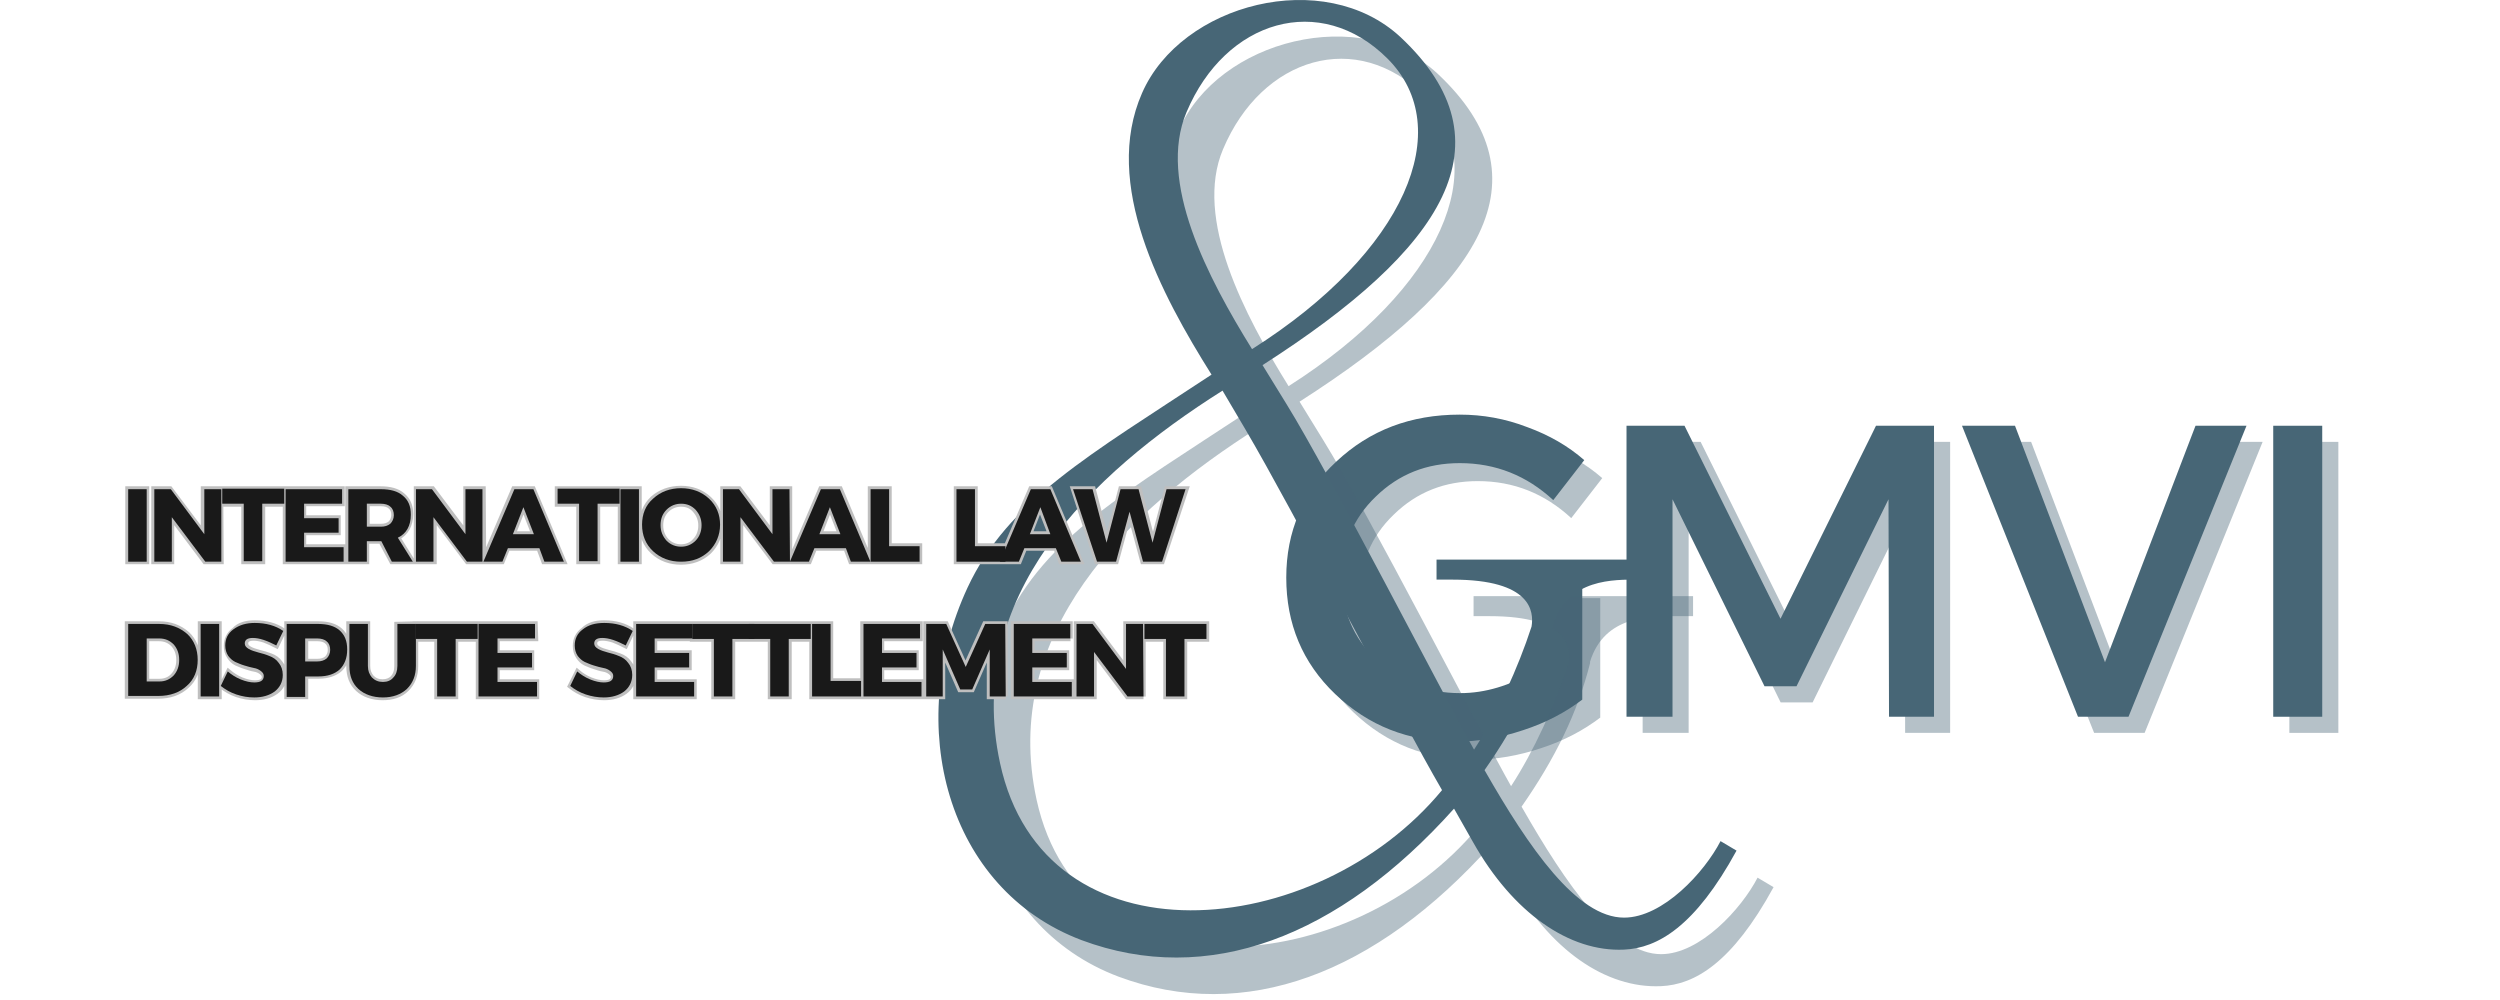 <?xml version="1.0" encoding="utf-8"?>
<!-- Generator: $$$/GeneralStr/196=Adobe Illustrator 27.6.0, SVG Export Plug-In . SVG Version: 6.00 Build 0)  -->
<svg version="1.1" id="Livello_1" xmlns="http://www.w3.org/2000/svg" xmlns:xlink="http://www.w3.org/1999/xlink" x="0px" y="0px"
	 viewBox="0 0 500 200" style="enable-background:new 0 0 500 200;" xml:space="preserve">
<style type="text/css">
	.st0{fill:#476676;fill-opacity:0.4;}
	.st1{fill:#476676;}
	.st2{fill:none;stroke:#BFBFBF;stroke-width:1.087;}
	.st3{fill:#191919;}
</style>
<g>
	<g transform="translate(193.349, 218.322)">
		<g>
			<path class="st0" d="M117.2-98.7h9.5v23.9c-3.3,2.5-7.2,4.6-11.8,6.1c-4.5,1.5-9,2.3-13.4,2.3c-9.6,0-17.6-3.2-24.2-9.5
				c-6.6-6.3-9.8-14.1-9.8-23.3s3.3-17,10-23.2c6.7-6.3,14.9-9.4,24.7-9.4c4.6,0,9.1,0.8,13.5,2.5c4.4,1.6,8.2,3.8,11.4,6.6l-6.2,8
				c-5.3-4.9-11.5-7.4-18.7-7.4c-6.6,0-12.2,2.2-16.8,6.7c-4.6,4.4-6.8,9.9-6.8,16.3c0,6.5,2.3,11.9,6.9,16.4
				c4.6,4.4,10.2,6.6,16.8,6.6c5,0,9.9-1.5,14.9-4.4L117.2-98.7L117.2-98.7z"/>
		</g>
	</g>
</g>
<g>
	<g transform="translate(190.652, 215.625)">
		<g>
			<path class="st1" d="M116.3-99.6h9.5v23.9c-3.3,2.5-7.2,4.6-11.8,6.1c-4.5,1.5-9,2.3-13.4,2.3c-9.6,0-17.6-3.2-24.2-9.5
				c-6.6-6.3-9.8-14.1-9.8-23.3s3.3-17,10-23.2c6.7-6.3,14.9-9.4,24.7-9.4c4.6,0,9.1,0.8,13.5,2.5c4.4,1.6,8.2,3.8,11.4,6.6l-6.2,8
				c-5.3-4.9-11.5-7.4-18.7-7.4c-6.6,0-12.2,2.2-16.8,6.7c-4.6,4.4-6.8,9.9-6.8,16.3c0,6.5,2.3,11.9,6.9,16.4
				c4.6,4.4,10.2,6.6,16.8,6.6c5,0,9.9-1.5,14.9-4.4L116.3-99.6L116.3-99.6z"/>
		</g>
	</g>
</g>
<g>
	<g transform="translate(136.213, 252.631)">
		<g>
			<path class="st0" d="M196-55.4c6.7-0.3,14.2-4.6,22.5-19.8l-3.2-1.9c-3.2,6.2-11.5,15.3-19.3,15.3c-9.4,0-19-13.9-27.9-29.5
				c6.7-9.6,11.2-18.8,13.7-28.7v-0.3c2.9-9.4,12.3-9.1,17.1-9.1h3.5v-4h-43.9v4h3.2c15.8,0,16.3,6.4,15.8,9.4
				c-2.7,8.3-7,17.7-11.5,24.6c-5.9-10.4-28.9-55.2-37.5-69.1l-4.8-7.8c36.4-23.3,50.1-44.5,27.6-65.6
				c-15.3-14.2-43.9-6.7-51.7,11.2c-8,18.2,3.8,40.2,13.9,56.3c-24.4,16.1-40.7,25.2-48.8,42.6c-12.9,27.6-4.3,60.3,22.8,70.5
				c25.2,9.4,51.4-0.5,74.5-26.3l3.8,6.7C173.7-62.6,185-54.9,196-55.4z M121.5-175.4c-8.8-14.2-19-33.5-13.1-47.4
				c7.8-18.5,26.8-24.1,40.2-10.7C162.5-219.6,152.3-195,121.5-175.4z M159.5-87.3C134.4-56.8,80-51.9,71.1-92.7
				c-7.2-33.2,17.7-57.6,44.5-74.5l4.6,7.8C129.8-143,151-102,159.5-87.3z"/>
		</g>
	</g>
</g>
<g>
	<g transform="translate(130.707, 247.125)">
		<g>
			<path class="st1" d="M194.1-57.2c6.7-0.3,14.2-4.6,22.5-19.8l-3.2-1.9c-3.2,6.2-11.5,15.3-19.3,15.3c-9.4,0-19-13.9-27.9-29.5
				c6.7-9.6,11.2-18.8,13.7-28.7v-0.3c2.9-9.4,12.3-9.1,17.1-9.1h3.5v-4h-43.9v4h3.2c15.8,0,16.3,6.4,15.8,9.4
				c-2.7,8.3-7,17.7-11.5,24.6c-5.9-10.4-28.9-55.2-37.5-69.1l-4.8-7.8c36.4-23.3,50.1-44.5,27.6-65.6
				c-15.3-14.2-43.9-6.7-51.7,11.2c-8,18.2,3.8,40.2,13.9,56.3c-24.4,16.1-40.7,25.2-48.8,42.6C50-102,58.6-69.3,85.6-59.1
				c25.2,9.4,51.4-0.5,74.5-26.3l3.8,6.7C171.9-64.5,183.2-56.7,194.1-57.2z M119.7-177.3c-8.8-14.2-19-33.5-13.1-47.4
				c7.8-18.5,26.8-24.1,40.2-10.7C160.7-221.5,150.5-196.8,119.7-177.3z M157.7-89.1c-25.2,30.5-79.6,35.4-88.4-5.4
				c-7.2-33.2,17.7-57.6,44.5-74.5l4.6,7.8C128-144.9,149.1-103.9,157.7-89.1z"/>
		</g>
	</g>
</g>
<g>
	<g transform="translate(240.727, 214.675)">
		<g>
			<path class="st0" d="M149.4-68.1h-9.1l-0.1-43.5l-18.4,37.4h-6.4L97-111.6v43.5h-9.2v-58.2h11.6l19.2,38.6l19.1-38.6h11.6v58.2
				H149.4z"/>
		</g>
	</g>
</g>
<g>
	<g transform="translate(296.524, 214.675)">
		<g>
			<path class="st0" d="M132.4-68.1h-10.1l-23.2-58.2h10.6l18,47.3l18.1-47.3H156L132.4-68.1z"/>
		</g>
	</g>
</g>
<g>
	<g transform="translate(337.671, 214.675)">
		<g>
			<path class="st0" d="M130-68.1h-9.8v-58.2h9.8V-68.1z"/>
		</g>
	</g>
</g>
<g>
	<g transform="translate(238.302, 212.25)">
		<g>
			<path class="st1" d="M148.6-68.9h-9.1l-0.1-43.5L121-75h-6.4l-18.4-37.4v43.5H87v-58.2h11.6l19.2,38.6l19.1-38.6h11.6v58.2H148.6
				z"/>
		</g>
	</g>
</g>
<g>
	<g transform="translate(294.1, 212.25)">
		<g>
			<path class="st1" d="M131.6-68.9h-10.1l-23.2-58.2h10.6l18,47.3l18.1-47.3h10.2L131.6-68.9z"/>
		</g>
	</g>
</g>
<g>
	<g transform="translate(335.246, 212.25)">
		<g>
			<path class="st1" d="M129.2-68.9h-9.8v-58.2h9.8V-68.9z"/>
		</g>
	</g>
</g>
<path class="st2" d="M25.6,124.8h6.2c2.3,0,4.1,0.7,5.6,2c1.4,1.3,2.1,3.1,2.1,5.2c0,2.1-0.7,3.9-2.2,5.2c-1.4,1.3-3.3,2-5.7,2h-6.1
	v-14.4H25.6z M29.3,127.7v8.6h2.6c1.1,0,2.1-0.4,2.8-1.2s1.1-1.8,1.1-3.1s-0.4-2.3-1.1-3.1c-0.8-0.8-1.7-1.2-2.9-1.2H29.3z
	 M43.8,139.3h-3.7v-14.5h3.7V139.3z M51,124.6c2.2,0,4.1,0.5,5.7,1.6l-1.4,2.9c-0.8-0.4-1.6-0.8-2.4-1.1c-0.9-0.3-1.6-0.4-2.2-0.4
	c-1.1,0-1.6,0.4-1.6,1.1c0,0.5,0.3,0.8,0.8,1.1s1.2,0.5,1.9,0.7c0.8,0.2,1.5,0.4,2.3,0.7s1.4,0.7,1.9,1.4c0.5,0.6,0.8,1.4,0.8,2.4
	c0,1.4-0.5,2.5-1.6,3.3s-2.5,1.2-4.2,1.2c-1.2,0-2.4-0.2-3.6-0.6c-1.2-0.4-2.2-1-3.1-1.7l1.4-2.8c0.7,0.6,1.6,1.2,2.6,1.6
	c1,0.4,1.9,0.6,2.7,0.6c0.6,0,1.1-0.1,1.4-0.3c0.3-0.2,0.5-0.5,0.5-0.9s-0.2-0.7-0.6-1c-0.4-0.3-0.8-0.5-1.4-0.6
	c-0.6-0.1-1.2-0.3-1.8-0.5c-0.7-0.2-1.3-0.5-1.8-0.7c-0.6-0.3-1-0.7-1.4-1.3s-0.6-1.3-0.6-2.1c0-1.3,0.5-2.4,1.6-3.2
	C47.8,125,49.2,124.6,51,124.6z M57.4,124.8h6.3c1.8,0,3.3,0.4,4.3,1.3s1.5,2.1,1.5,3.7c0,1.7-0.5,3-1.5,4c-1,0.9-2.5,1.4-4.3,1.4
	h-2.6v4.1h-3.7V124.8z M61.1,127.7v4.6h2.4c0.8,0,1.4-0.2,1.9-0.6c0.4-0.4,0.7-1,0.7-1.7s-0.2-1.3-0.7-1.7c-0.4-0.4-1.1-0.6-1.9-0.6
	C63.5,127.7,61.1,127.7,61.1,127.7z M83.1,124.8v8.4c0,1.9-0.6,3.4-1.8,4.6s-2.8,1.7-4.8,1.7s-3.7-0.6-4.9-1.7
	c-1.2-1.1-1.8-2.6-1.8-4.6v-8.4h3.7v8.4c0,1,0.3,1.7,0.8,2.3c0.6,0.6,1.3,0.9,2.2,0.9c0.9,0,1.6-0.3,2.1-0.8
	c0.5-0.6,0.8-1.3,0.8-2.3v-8.4L83.1,124.8L83.1,124.8z M95.5,127.8h-4.4v11.5h-3.7v-11.5h-4.3v-3h12.4V127.8z M107.1,127.7h-7.7v2.9
	h6.9v2.9h-6.9v2.9h7.9v2.9H95.7v-14.5H107L107.1,127.7L107.1,127.7z"/>
<path class="st2" d="M120.8,124.6c2.2,0,4.1,0.5,5.7,1.6l-1.4,2.9c-0.8-0.4-1.6-0.8-2.4-1.1c-0.9-0.3-1.6-0.4-2.2-0.4
	c-1.1,0-1.6,0.4-1.6,1.1c0,0.5,0.3,0.8,0.8,1.1s1.2,0.5,1.9,0.7c0.8,0.2,1.5,0.4,2.3,0.7s1.4,0.7,1.9,1.4c0.5,0.6,0.8,1.4,0.8,2.4
	c0,1.4-0.5,2.5-1.6,3.3s-2.5,1.2-4.2,1.2c-1.2,0-2.4-0.2-3.6-0.6c-1.2-0.4-2.2-1-3.1-1.7l1.4-2.8c0.7,0.6,1.6,1.2,2.6,1.6
	c1,0.4,1.9,0.6,2.7,0.6c0.6,0,1.1-0.1,1.4-0.3s0.5-0.5,0.5-0.9s-0.2-0.7-0.6-1s-0.8-0.5-1.4-0.6s-1.2-0.3-1.8-0.5
	c-0.7-0.2-1.3-0.5-1.8-0.7c-0.6-0.3-1-0.7-1.4-1.3s-0.6-1.3-0.6-2.1c0-1.3,0.5-2.4,1.6-3.2C117.7,125,119.1,124.6,120.8,124.6z
	 M138.6,127.7h-7.7v2.9h6.9v2.9h-6.9v2.9h7.9v2.9h-11.6v-14.5h11.3v2.9H138.6z M150.9,127.8h-4.4v11.5h-3.7v-11.5h-4.3v-3h12.4
	V127.8z M162.2,127.8h-4.4v11.5h-3.7v-11.5h-4.3v-3h12.4V127.8z M166.1,136.2h6.1v3.1h-9.8v-14.5h3.7V136.2z M184,127.7h-7.7v2.9
	h6.9v2.9h-6.9v2.9h7.9v2.9h-11.6v-14.5H184V127.7z M201.2,139.3h-3.3v-9.4l-3.5,8H192l-3.5-8v9.4h-3.3v-14.5h4l3.9,8.6l3.9-8.6h4
	v14.5H201.2z M214.1,127.7h-7.7v2.9h6.9v2.9h-6.9v2.9h7.9v2.9h-11.6v-14.5H214v2.9H214.1z M228.7,139.3h-3.2l-6.7-8.9v8.9h-3.5
	v-14.5h3.2l6.7,8.9v-8.9h3.4v14.5H228.7z M241.3,127.8h-4.4v11.5h-3.7v-11.5h-4.3v-3h12.4V127.8z"/>
<path class="st2" d="M29.3,112.3h-3.7V97.8h3.7V112.3z M44.2,112.3H41l-6.7-8.9v8.9h-3.5V97.8H34l6.7,8.9v-8.9h3.4L44.2,112.3
	L44.2,112.3z M56.9,100.8h-4.4v11.5h-3.7v-11.5h-4.3v-3h12.4V100.8z M68.4,100.7h-7.7v2.9h6.9v2.9h-6.9v2.9h7.9v2.9H57.1V97.8h11.3
	V100.7z M78.4,112.3l-2.2-4.1h-2.9v4.1h-3.7V97.8h6.5c1.9,0,3.4,0.4,4.4,1.3c1.1,0.9,1.6,2.1,1.6,3.7c0,2.2-0.9,3.8-2.6,4.7l3,4.8
	H78.4z M73.4,105.3h2.8c0.8,0,1.4-0.2,1.9-0.6c0.4-0.4,0.7-1,0.7-1.7s-0.2-1.3-0.7-1.7c-0.4-0.4-1.1-0.6-1.9-0.6h-2.8V105.3z
	 M96.7,112.3h-3.2l-6.7-8.9v8.9h-3.5V97.8h3.2l6.7,8.9v-8.9h3.4L96.7,112.3L96.7,112.3z M107.8,109.6h-6.3l-1.1,2.7h-3.8l6.2-14.5
	h3.8l6.1,14.5h-3.9L107.8,109.6z M106.8,106.8l-2.1-5.4l-2.1,5.4H106.8z M123.9,100.8h-4.4v11.5h-3.7v-11.5h-4.3v-3h12.4V100.8z
	 M127.8,112.3h-3.7V97.8h3.7V112.3z M136.2,97.7c2.2,0,4.1,0.7,5.6,2.1s2.2,3.2,2.2,5.2c0,2.1-0.8,3.9-2.2,5.3
	c-1.5,1.4-3.4,2.1-5.6,2.1c-2.2,0-4.1-0.7-5.6-2.1s-2.2-3.2-2.2-5.3c0-2.1,0.7-3.9,2.2-5.3C132.1,98.4,134,97.7,136.2,97.7z
	 M136.2,100.8c-1.1,0-2.1,0.4-2.9,1.2c-0.8,0.8-1.2,1.8-1.2,3.1c0,1.2,0.4,2.2,1.2,3.1c0.8,0.8,1.8,1.2,2.9,1.2
	c1.1,0,2.1-0.4,2.8-1.2c0.8-0.8,1.2-1.9,1.2-3.1s-0.4-2.2-1.2-3.1C138.3,101.2,137.4,100.8,136.2,100.8z M158,112.3h-3.2l-6.7-8.9
	v8.9h-3.5V97.8h3.2l6.7,8.9v-8.9h3.4v14.5H158z M169.2,109.6h-6.3l-1.1,2.7H158l6.2-14.5h3.8l6.1,14.5h-3.9L169.2,109.6z
	 M168.1,106.8l-2.1-5.4l-2.1,5.4H168.1z M177.8,109.2h6.1v3.1h-9.8V97.8h3.7V109.2z"/>
<path class="st2" d="M195,109.2h6.1v3.1h-9.8V97.8h3.7V109.2z M211.2,109.6h-6.3l-1.1,2.7H200l6.2-14.5h3.8l6.1,14.5h-3.9
	L211.2,109.6z M210.1,106.8l-2.1-5.4l-2.1,5.4H210.1z M232.4,112.3h-3.8l-2.7-10l-2.7,10h-3.8l-4.7-14.5h3.9l2.8,10.7l2.8-10.7h3.6
	l2.8,10.7l2.8-10.7h3.8L232.4,112.3z"/>
<g>
	<g transform="translate(18.138, 209.19)">
		<g>
			<path class="st3" d="M7.5-84.4h6.2c2.3,0,4.1,0.7,5.6,2c1.4,1.3,2.1,3.1,2.1,5.2s-0.7,3.9-2.2,5.2c-1.4,1.3-3.3,2-5.7,2h-6V-84.4
				z M11.2-81.5v8.6h2.6c1.1,0,2-0.4,2.8-1.2c0.7-0.8,1.1-1.8,1.1-3.1c0-1.3-0.4-2.3-1.1-3.1c-0.8-0.8-1.7-1.2-2.9-1.2
				C13.7-81.5,11.2-81.5,11.2-81.5z"/>
		</g>
	</g>
</g>
<g>
	<g transform="translate(29.029, 209.19)">
		<g>
			<path class="st3" d="M14.8-69.9h-3.7v-14.5h3.7V-69.9z"/>
		</g>
	</g>
</g>
<g>
	<g transform="translate(32.954, 209.19)">
		<g>
			<path class="st3" d="M18-84.6c2.2,0,4.1,0.5,5.7,1.6l-1.4,2.9c-0.8-0.4-1.6-0.8-2.5-1.1c-0.9-0.3-1.6-0.4-2.2-0.4
				c-1.1,0-1.6,0.4-1.6,1.1c0,0.5,0.3,0.8,0.8,1.1c0.5,0.3,1.2,0.5,1.9,0.7c0.8,0.2,1.5,0.4,2.2,0.7c0.8,0.3,1.4,0.7,1.9,1.4
				c0.5,0.6,0.8,1.4,0.8,2.4c0,1.4-0.6,2.5-1.6,3.3c-1.1,0.8-2.5,1.2-4.1,1.2c-1.2,0-2.4-0.2-3.6-0.6s-2.2-1-3.1-1.7l1.4-2.9
				c0.7,0.6,1.6,1.2,2.6,1.6s1.9,0.6,2.7,0.6c0.6,0,1.1-0.1,1.4-0.3c0.3-0.2,0.5-0.5,0.5-1c0-0.4-0.2-0.7-0.6-1s-0.8-0.5-1.4-0.6
				s-1.2-0.3-1.9-0.5c-0.7-0.2-1.3-0.5-1.8-0.7c-0.6-0.3-1-0.7-1.4-1.2c-0.4-0.6-0.6-1.3-0.6-2.1c0-1.3,0.5-2.4,1.6-3.2
				C14.9-84.2,16.3-84.6,18-84.6z"/>
		</g>
	</g>
</g>
<g>
	<g transform="translate(41.937, 209.19)">
		<g>
			<path class="st3" d="M15.4-84.4h6.3c1.8,0,3.3,0.4,4.3,1.3s1.5,2.1,1.5,3.8c0,1.7-0.5,3-1.5,4c-1,0.9-2.4,1.4-4.3,1.4h-2.6v4.1
				h-3.7C15.4-69.8,15.4-84.4,15.4-84.4z M19.1-81.5v4.6h2.4c0.8,0,1.4-0.2,1.9-0.6c0.4-0.4,0.7-1,0.7-1.7s-0.2-1.3-0.7-1.7
				c-0.4-0.4-1.1-0.6-1.9-0.6C21.5-81.5,19.1-81.5,19.1-81.5z"/>
		</g>
	</g>
</g>
<g>
	<g transform="translate(51.479, 209.19)">
		<g>
			<path class="st3" d="M31.7-84.4v8.4c0,1.9-0.6,3.4-1.8,4.6c-1.2,1.1-2.8,1.7-4.8,1.7s-3.7-0.6-4.9-1.7S18.4-74,18.4-76v-8.4h3.7
				v8.4c0,1,0.3,1.7,0.8,2.3c0.6,0.6,1.3,0.9,2.2,0.9c0.9,0,1.6-0.3,2.1-0.9C27.7-74.2,28-75,28-76v-8.4H31.7z"/>
		</g>
	</g>
</g>
<g>
	<g transform="translate(62.23, 209.19)">
		<g>
			<path class="st3" d="M33.3-81.4h-4.4v11.5h-3.7v-11.5h-4.3v-3h12.4C33.3-84.4,33.3-81.4,33.3-81.4z"/>
		</g>
	</g>
</g>
<g>
	<g transform="translate(70.701, 209.19)">
		<g>
			<path class="st3" d="M36.4-81.5h-7.6v2.9h6.9v2.9h-6.9v2.9h7.9v2.9H25v-14.5h11.3v2.9H36.4z"/>
		</g>
	</g>
</g>
<g>
	<g transform="translate(85.345, 209.19)">
		<g>
			<path class="st3" d="M35.5-84.6c2.2,0,4.1,0.5,5.7,1.6l-1.4,2.9c-0.8-0.4-1.6-0.8-2.5-1.1c-0.9-0.3-1.6-0.4-2.2-0.4
				c-1.1,0-1.6,0.4-1.6,1.1c0,0.5,0.3,0.8,0.8,1.1c0.5,0.3,1.2,0.5,1.9,0.7c0.8,0.2,1.5,0.4,2.2,0.7c0.8,0.3,1.4,0.7,1.9,1.4
				c0.5,0.6,0.8,1.4,0.8,2.4c0,1.4-0.6,2.5-1.6,3.3c-1.1,0.8-2.5,1.2-4.1,1.2c-1.2,0-2.4-0.2-3.6-0.6c-1.2-0.4-2.2-1-3.1-1.7
				l1.4-2.9c0.7,0.6,1.6,1.2,2.6,1.6s1.9,0.6,2.7,0.6c0.6,0,1.1-0.1,1.4-0.3c0.3-0.2,0.5-0.5,0.5-1c0-0.4-0.2-0.7-0.6-1
				c-0.4-0.3-0.8-0.5-1.4-0.6c-0.6-0.1-1.2-0.3-1.9-0.5s-1.3-0.5-1.8-0.7c-0.6-0.3-1-0.7-1.4-1.2c-0.4-0.6-0.6-1.3-0.6-2.1
				c0-1.3,0.5-2.4,1.6-3.2C32.3-84.2,33.7-84.6,35.5-84.6z"/>
		</g>
	</g>
</g>
<g>
	<g transform="translate(94.328, 209.19)">
		<g>
			<path class="st3" d="M44.2-81.5h-7.6v2.9h6.9v2.9h-6.9v2.9h7.9v2.9H32.9v-14.5h11.3V-81.5z"/>
		</g>
	</g>
</g>
<g>
	<g transform="translate(103.776, 209.19)">
		<g>
			<path class="st3" d="M47.1-81.4h-4.4v11.5H39v-11.5h-4.3v-3h12.4V-81.4z"/>
		</g>
	</g>
</g>
<g>
	<g transform="translate(112.247, 209.19)">
		<g>
			<path class="st3" d="M49.9-81.4h-4.4v11.5h-3.7v-11.5h-4.3v-3h12.4V-81.4z"/>
		</g>
	</g>
</g>
<g>
	<g transform="translate(120.718, 209.19)">
		<g>
			<path class="st3" d="M45.4-73h6.1v3.1h-9.8v-14.5h3.7V-73z"/>
		</g>
	</g>
</g>
<g>
	<g transform="translate(128.398, 209.19)">
		<g>
			<path class="st3" d="M55.6-81.5H48v2.9h6.9v2.9H48v2.9h7.9v2.9H44.3v-14.5h11.3V-81.5z"/>
		</g>
	</g>
</g>
<g>
	<g transform="translate(137.846, 209.19)">
		<g>
			<path class="st3" d="M63.3-69.9h-3.2v-9.4l-3.5,8h-2.4l-3.5-8v9.4h-3.3v-14.5h4l3.9,8.6l3.9-8.6h4L63.3-69.9L63.3-69.9z"/>
		</g>
	</g>
</g>
<g>
	<g transform="translate(150.956, 209.19)">
		<g>
			<path class="st3" d="M63.1-81.5h-7.6v2.9h6.9v2.9h-6.9v2.9h7.9v2.9H51.8v-14.5h11.3V-81.5z"/>
		</g>
	</g>
</g>
<g>
	<g transform="translate(160.405, 209.19)">
		<g>
			<path class="st3" d="M68.3-69.9h-3.2l-6.7-8.9v8.9h-3.5v-14.5h3.2l6.7,9v-9h3.4L68.3-69.9L68.3-69.9z"/>
		</g>
	</g>
</g>
<g>
	<g transform="translate(171.591, 209.19)">
		<g>
			<path class="st3" d="M69.7-81.4h-4.4v11.5h-3.7v-11.5h-4.3v-3h12.4V-81.4z"/>
		</g>
	</g>
</g>
<g>
	<g transform="translate(18.138, 188.94)">
		<g>
			<path class="st3" d="M11.2-76.6H7.5v-14.5h3.7V-76.6z"/>
		</g>
	</g>
</g>
<g>
	<g transform="translate(22.063, 188.94)">
		<g>
			<path class="st3" d="M22.2-76.6H19l-6.7-8.9v8.9H8.8v-14.5h3.3l6.7,9v-9h3.4C22.2-91.1,22.2-76.6,22.2-76.6z"/>
		</g>
	</g>
</g>
<g>
	<g transform="translate(33.249, 188.94)">
		<g>
			<path class="st3" d="M23.6-88.2h-4.4v11.5h-3.7v-11.5h-4.3v-3h12.4V-88.2z"/>
		</g>
	</g>
</g>
<g>
	<g transform="translate(41.72, 188.94)">
		<g>
			<path class="st3" d="M26.7-88.2h-7.6v2.9H26v2.9h-6.9v2.9H27v2.9H15.4v-14.5h11.3V-88.2z"/>
		</g>
	</g>
</g>
<g>
	<g transform="translate(51.168, 188.94)">
		<g>
			<path class="st3" d="M27.2-76.6l-2.1-4.1h-2.9v4.1h-3.7v-14.5H25c1.9,0,3.4,0.4,4.4,1.3c1.1,0.9,1.6,2.1,1.6,3.8
				c0,2.2-0.9,3.8-2.6,4.6l3,4.8C31.4-76.6,27.2-76.6,27.2-76.6z M22.2-83.6H25c0.8,0,1.4-0.2,1.9-0.6c0.4-0.4,0.7-1,0.7-1.7
				s-0.2-1.3-0.7-1.7c-0.4-0.4-1.1-0.6-1.9-0.6h-2.8V-83.6z"/>
		</g>
	</g>
</g>
<g>
	<g transform="translate(61.392, 188.94)">
		<g>
			<path class="st3" d="M35.3-76.6H32l-6.7-8.9v8.9h-3.5v-14.5H25l6.7,9v-9h3.4v14.5H35.3z"/>
		</g>
	</g>
</g>
<g>
	<g transform="translate(72.579, 188.94)">
		<g>
			<path class="st3" d="M35.3-79.3H29l-1.1,2.7h-3.8l6.2-14.5h3.8l6.1,14.5h-3.9L35.3-79.3z M34.2-82.1l-2.1-5.4L30-82.1H34.2z"/>
		</g>
	</g>
</g>
<g>
	<g transform="translate(83.517, 188.94)">
		<g>
			<path class="st3" d="M40.4-88.2H36v11.5h-3.7v-11.5H28v-3h12.4V-88.2z"/>
		</g>
	</g>
</g>
<g>
	<g transform="translate(91.988, 188.94)">
		<g>
			<path class="st3" d="M35.8-76.6h-3.7v-14.5h3.7V-76.6z"/>
		</g>
	</g>
</g>
<g>
	<g transform="translate(95.912, 188.94)">
		<g>
			<path class="st3" d="M40.3-91.3c2.2,0,4.1,0.7,5.6,2.1s2.2,3.2,2.2,5.2c0,2.1-0.8,3.9-2.2,5.3c-1.5,1.4-3.3,2.1-5.6,2.1
				c-2.2,0-4.1-0.7-5.6-2.1s-2.2-3.2-2.2-5.3c0-2.1,0.7-3.9,2.2-5.2C36.2-90.6,38.1-91.3,40.3-91.3z M40.3-88.2
				c-1.1,0-2.1,0.4-2.9,1.2c-0.8,0.8-1.2,1.8-1.2,3.1c0,1.2,0.4,2.2,1.2,3.1c0.8,0.8,1.8,1.2,2.9,1.2c1.1,0,2.1-0.4,2.9-1.2
				c0.8-0.8,1.2-1.9,1.2-3.1S44-86.1,43.2-87C42.4-87.8,41.5-88.2,40.3-88.2z"/>
		</g>
	</g>
</g>
<g>
	<g transform="translate(107.393, 188.94)">
		<g>
			<path class="st3" d="M50.6-76.6h-3.2l-6.7-8.9v8.9h-3.5v-14.5h3.2l6.7,9v-9h3.4L50.6-76.6L50.6-76.6z"/>
		</g>
	</g>
</g>
<g>
	<g transform="translate(118.58, 188.94)">
		<g>
			<path class="st3" d="M50.6-79.3h-6.3l-1.1,2.7h-3.8l6.2-14.5h3.8l6.1,14.5h-3.9L50.6-79.3z M49.5-82.1l-2.1-5.4l-2.1,5.4H49.5z"
				/>
		</g>
	</g>
</g>
<g>
	<g transform="translate(129.518, 188.94)">
		<g>
			<path class="st3" d="M48.3-79.7h6.1v3.1h-9.8v-14.5h3.7V-79.7z"/>
		</g>
	</g>
</g>
<g>
	<g transform="translate(142.392, 188.94)">
		<g>
			<path class="st3" d="M52.6-79.7h6.1v3.1h-9.8v-14.5h3.7V-79.7z"/>
		</g>
	</g>
</g>
<g>
	<g transform="translate(150.071, 188.94)">
		<g>
			<path class="st3" d="M61.1-79.3h-6.3l-1.1,2.7h-3.8l6.2-14.5H60l6.1,14.5h-3.9L61.1-79.3z M60-82.1l-2-5.4l-2.1,5.4H60z"/>
		</g>
	</g>
</g>
<g>
	<g transform="translate(161.009, 188.94)">
		<g>
			<path class="st3" d="M71.4-76.6h-3.8l-2.7-10l-2.7,10h-3.8l-4.8-14.5h3.9l2.8,10.7l2.8-10.7h3.6l2.8,10.7l2.8-10.7h3.8L71.4-76.6
				z"/>
		</g>
	</g>
</g>
</svg>
